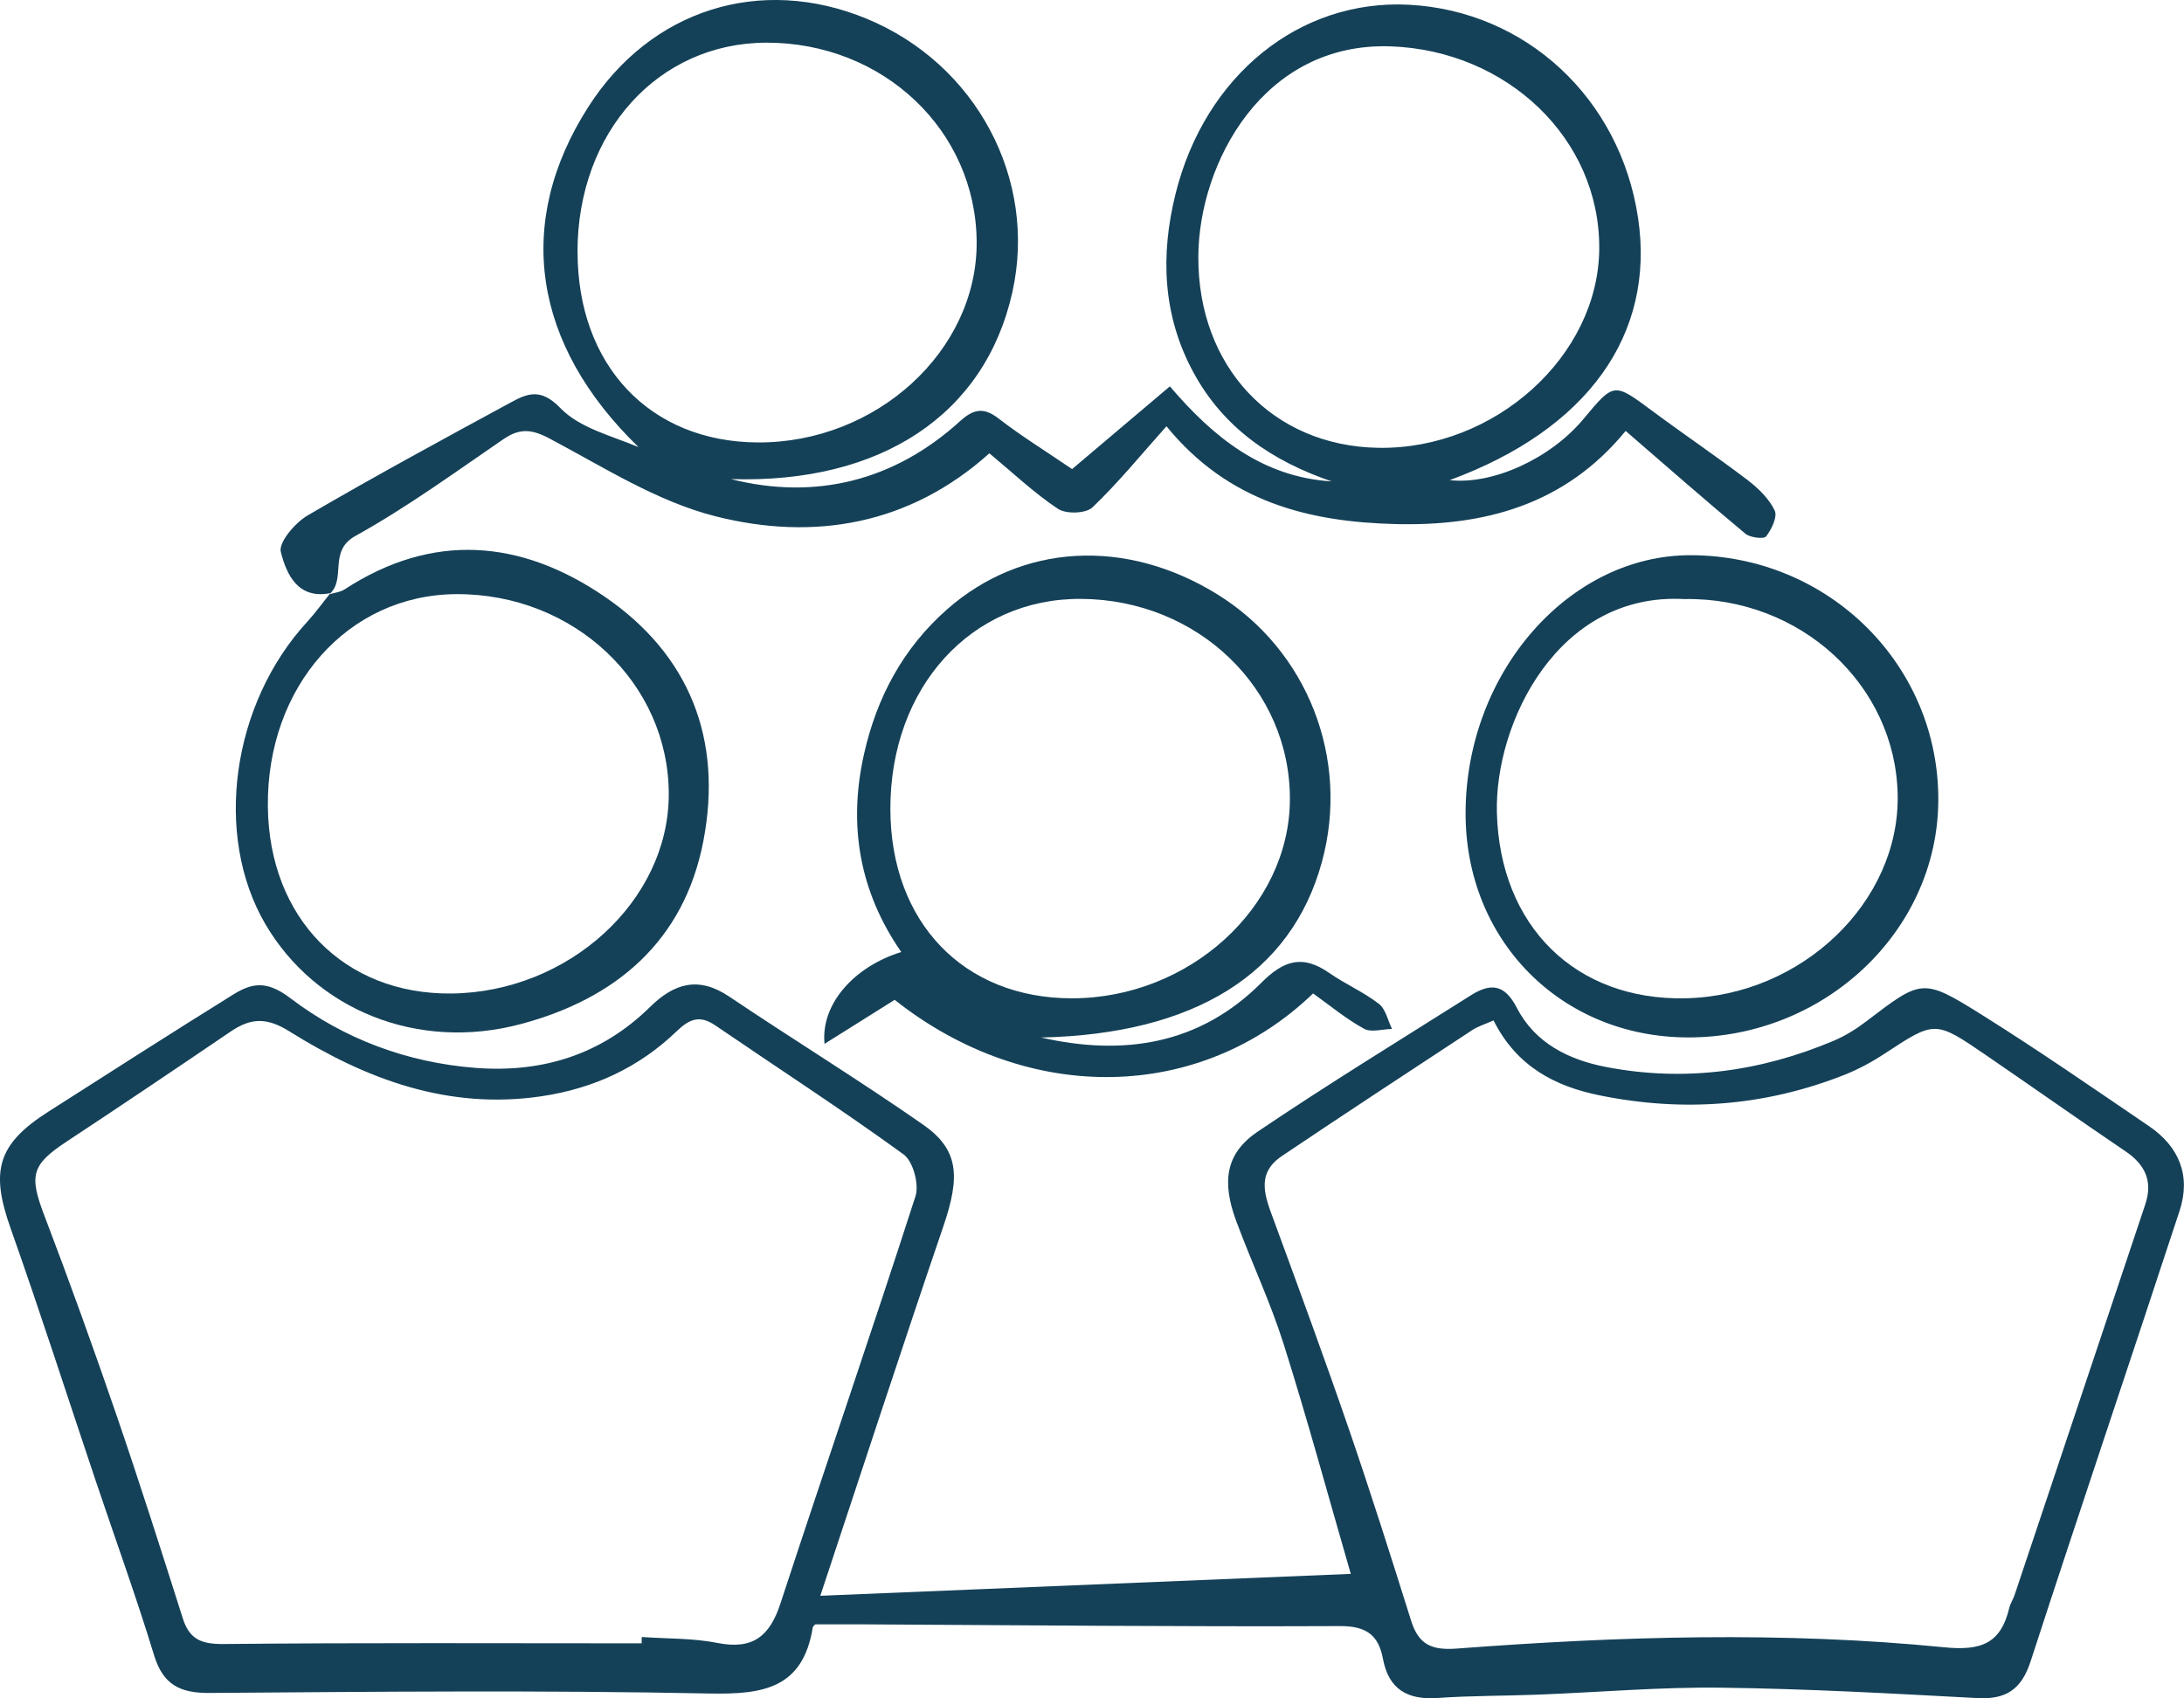 <svg width="90" height="70" viewBox="0 0 90 70" fill="none" xmlns="http://www.w3.org/2000/svg">
<g clip-path="url(#clip0_869_3996)">
<path d="M33.806 65.771C41.286 65.462 48.369 65.169 55.664 64.868C54.728 61.639 53.878 58.496 52.897 55.394C52.353 53.672 51.574 52.027 50.945 50.331C50.332 48.684 50.516 47.526 51.832 46.638C54.708 44.695 57.67 42.882 60.603 41.028C61.402 40.524 61.991 40.529 62.509 41.541C63.256 42.991 64.647 43.684 66.198 43.979C69.423 44.598 72.546 44.168 75.556 42.899C76.034 42.698 76.489 42.415 76.901 42.1C79.193 40.355 79.222 40.295 81.663 41.822C84.001 43.286 86.273 44.861 88.557 46.414C89.802 47.26 90.291 48.46 89.819 49.901C87.787 56.096 85.695 62.27 83.681 68.467C83.306 69.622 82.679 70.051 81.491 69.988C77.974 69.799 74.454 69.602 70.934 69.559C68.422 69.527 65.906 69.748 63.391 69.845C62.011 69.9 60.626 69.885 59.25 69.983C58.005 70.072 57.226 69.63 56.989 68.367C56.806 67.393 56.308 67.017 55.229 67.02C48.655 67.049 42.082 66.983 35.508 66.948C34.896 66.946 34.281 66.948 33.602 66.948C33.605 66.946 33.502 67.012 33.491 67.092C33.079 69.587 31.453 69.842 29.247 69.799C22.381 69.659 15.513 69.725 8.645 69.776C7.414 69.785 6.722 69.441 6.347 68.215C5.611 65.802 4.75 63.43 3.946 61.038C2.778 57.565 1.659 54.078 0.437 50.626C-0.404 48.254 -0.109 47.157 2.006 45.81C4.533 44.197 7.057 42.578 9.601 40.996C10.379 40.512 10.989 40.398 11.956 41.134C14.168 42.819 16.775 43.796 19.603 44.014C22.361 44.225 24.791 43.463 26.783 41.507C27.787 40.518 28.792 40.226 30.054 41.077C32.698 42.856 35.42 44.526 38.035 46.349C39.515 47.38 39.581 48.48 38.871 50.554C37.183 55.502 35.563 60.473 33.806 65.765V65.771ZM26.442 67.728C26.442 67.642 26.442 67.556 26.445 67.47C27.49 67.544 28.554 67.513 29.573 67.716C31.027 68.003 31.722 67.436 32.163 66.083C33.995 60.482 35.92 54.912 37.726 49.302C37.884 48.812 37.626 47.861 37.234 47.578C34.696 45.735 32.063 44.028 29.473 42.26C28.835 41.825 28.411 41.996 27.882 42.506C26.331 43.999 24.459 44.864 22.321 45.182C18.472 45.755 15.081 44.483 11.922 42.506C10.983 41.919 10.328 41.956 9.501 42.518C7.26 44.042 5.013 45.555 2.75 47.048C1.29 48.01 1.193 48.443 1.837 50.125C2.87 52.832 3.851 55.56 4.793 58.302C5.749 61.089 6.642 63.897 7.535 66.708C7.812 67.585 8.324 67.768 9.229 67.759C14.967 67.702 20.704 67.731 26.442 67.731V67.728ZM61.548 42.057C61.187 42.217 60.91 42.3 60.675 42.452C58.051 44.177 55.426 45.896 52.822 47.649C51.715 48.394 52.153 49.368 52.507 50.334C53.555 53.19 54.605 56.047 55.595 58.926C56.491 61.536 57.324 64.166 58.151 66.8C58.46 67.782 58.992 68.026 60.042 67.946C66.73 67.439 73.436 67.232 80.121 67.894C81.646 68.046 82.453 67.734 82.799 66.272C82.842 66.089 82.957 65.926 83.017 65.745C84.814 60.379 86.608 55.01 88.403 49.643C88.723 48.686 88.403 47.999 87.581 47.446C85.65 46.139 83.746 44.793 81.82 43.475C79.734 42.048 79.737 42.065 77.645 43.438C77.13 43.776 76.578 44.074 76.008 44.3C72.732 45.595 69.358 45.847 65.915 45.145C64.075 44.77 62.501 43.956 61.548 42.059V42.057Z" fill="#144158"/>
<path d="M13.61 24.448C12.256 24.709 11.801 23.648 11.572 22.749C11.472 22.353 12.162 21.545 12.68 21.242C15.433 19.634 18.237 18.113 21.039 16.592C21.732 16.216 22.284 15.981 23.088 16.815C23.881 17.64 25.194 17.958 26.313 18.428C21.946 14.197 21.188 9.177 24.247 4.401C26.814 0.392 31.333 -1.037 35.717 0.773C40.227 2.636 42.757 7.386 41.718 12.042C40.594 17.09 36.298 19.941 30.119 19.746C33.599 20.626 36.856 19.821 39.555 17.365C40.101 16.87 40.519 16.761 41.149 17.248C42.084 17.973 43.1 18.597 44.179 19.334C45.493 18.222 46.789 17.125 48.209 15.924C49.989 18.01 52.015 19.663 54.877 19.841C52.441 19.01 50.424 17.652 49.176 15.342C47.908 12.996 47.814 10.509 48.446 7.976C49.663 3.103 53.552 -0.032 58.045 0.195C62.878 0.441 66.767 4.054 67.503 8.985C68.221 13.795 65.411 17.706 59.739 19.789C61.516 19.987 63.894 18.901 65.251 17.271C66.518 15.749 66.507 15.764 68.084 16.933C69.383 17.898 70.728 18.806 72.016 19.786C72.459 20.124 72.897 20.551 73.132 21.038C73.255 21.293 73.006 21.818 72.78 22.107C72.686 22.227 72.125 22.161 71.927 21.998C70.296 20.64 68.699 19.239 66.991 17.761C64.484 20.823 61.15 21.692 57.512 21.6C53.95 21.511 50.621 20.7 48.069 17.569C47.035 18.726 46.091 19.887 45.018 20.912C44.749 21.17 43.93 21.193 43.598 20.972C42.614 20.319 41.744 19.491 40.771 18.683C37.489 21.631 33.542 22.313 29.461 21.273C27.069 20.663 24.865 19.25 22.645 18.073C21.9 17.677 21.408 17.646 20.736 18.107C18.733 19.48 16.758 20.918 14.64 22.093C13.51 22.72 14.291 23.878 13.567 24.497L13.613 24.448H13.61ZM65.903 10.248C65.932 5.704 62.091 2.083 57.318 1.911C52.049 1.722 49.408 6.724 49.382 10.555C49.351 15.105 52.427 18.385 56.8 18.457C61.596 18.534 65.874 14.678 65.903 10.248ZM23.801 10.374C23.798 15.053 26.774 18.208 31.218 18.236C36.112 18.265 40.273 14.46 40.247 9.973C40.221 5.372 36.387 1.742 31.567 1.759C27.115 1.776 23.803 5.446 23.798 10.374H23.801Z" fill="#144158"/>
<path d="M36.868 41.209C35.944 41.791 35.014 42.372 33.978 43.023C33.815 41.386 35.194 39.839 37.14 39.238C35.412 36.745 34.948 34.012 35.603 31.089C36.127 28.748 37.212 26.717 39.023 25.119C42.108 22.399 46.387 22.165 50.153 24.488C53.882 26.789 55.636 31.273 54.474 35.527C53.212 40.146 49.22 42.621 42.904 42.762C46.298 43.535 49.431 43.057 51.976 40.507C52.906 39.573 53.681 39.341 54.766 40.094C55.427 40.556 56.185 40.882 56.821 41.372C57.101 41.587 57.19 42.057 57.364 42.409C56.972 42.415 56.503 42.564 56.205 42.398C55.461 41.988 54.797 41.435 54.111 40.945C49.495 45.395 42.406 45.595 36.865 41.206L36.868 41.209ZM36.691 33.347C36.7 38.008 39.704 41.143 44.166 41.146C48.996 41.149 53.123 37.401 53.155 32.977C53.186 28.393 49.371 24.715 44.552 24.683C40.022 24.654 36.682 28.333 36.691 33.347Z" fill="#144158"/>
<path d="M13.565 24.496C13.777 24.43 14.017 24.41 14.198 24.293C17.829 21.924 21.458 22.239 24.892 24.574C28.424 26.978 29.789 30.484 28.985 34.662C28.189 38.796 25.373 41.168 21.458 42.208C17.203 43.34 13.007 41.618 10.941 38.097C8.789 34.427 9.542 29.015 12.669 25.617C13.007 25.25 13.299 24.837 13.614 24.448L13.568 24.496H13.565ZM18.797 24.488C14.338 24.514 10.987 28.293 11.038 33.243C11.087 37.839 14.181 40.991 18.599 40.948C23.427 40.899 27.548 37.134 27.559 32.756C27.571 28.158 23.653 24.459 18.797 24.488Z" fill="#144158"/>
<path d="M60.395 33.484C60.417 27.717 64.656 22.875 69.672 22.883C75.37 22.895 79.923 27.422 79.875 33.026C79.829 38.383 75.19 42.764 69.567 42.758C64.33 42.753 60.372 38.753 60.395 33.484ZM69.406 24.691C64.192 24.405 61.591 29.802 61.685 33.493C61.806 38.166 64.925 41.243 69.458 41.145C74.251 41.042 78.284 37.174 78.201 32.759C78.115 28.215 74.177 24.602 69.406 24.691Z" fill="#144158"/>
</g>
<defs>
<clipPath id="clip0_869_3996">
<rect width="90" height="70" fill="white"/>
</clipPath>
</defs>
</svg>
